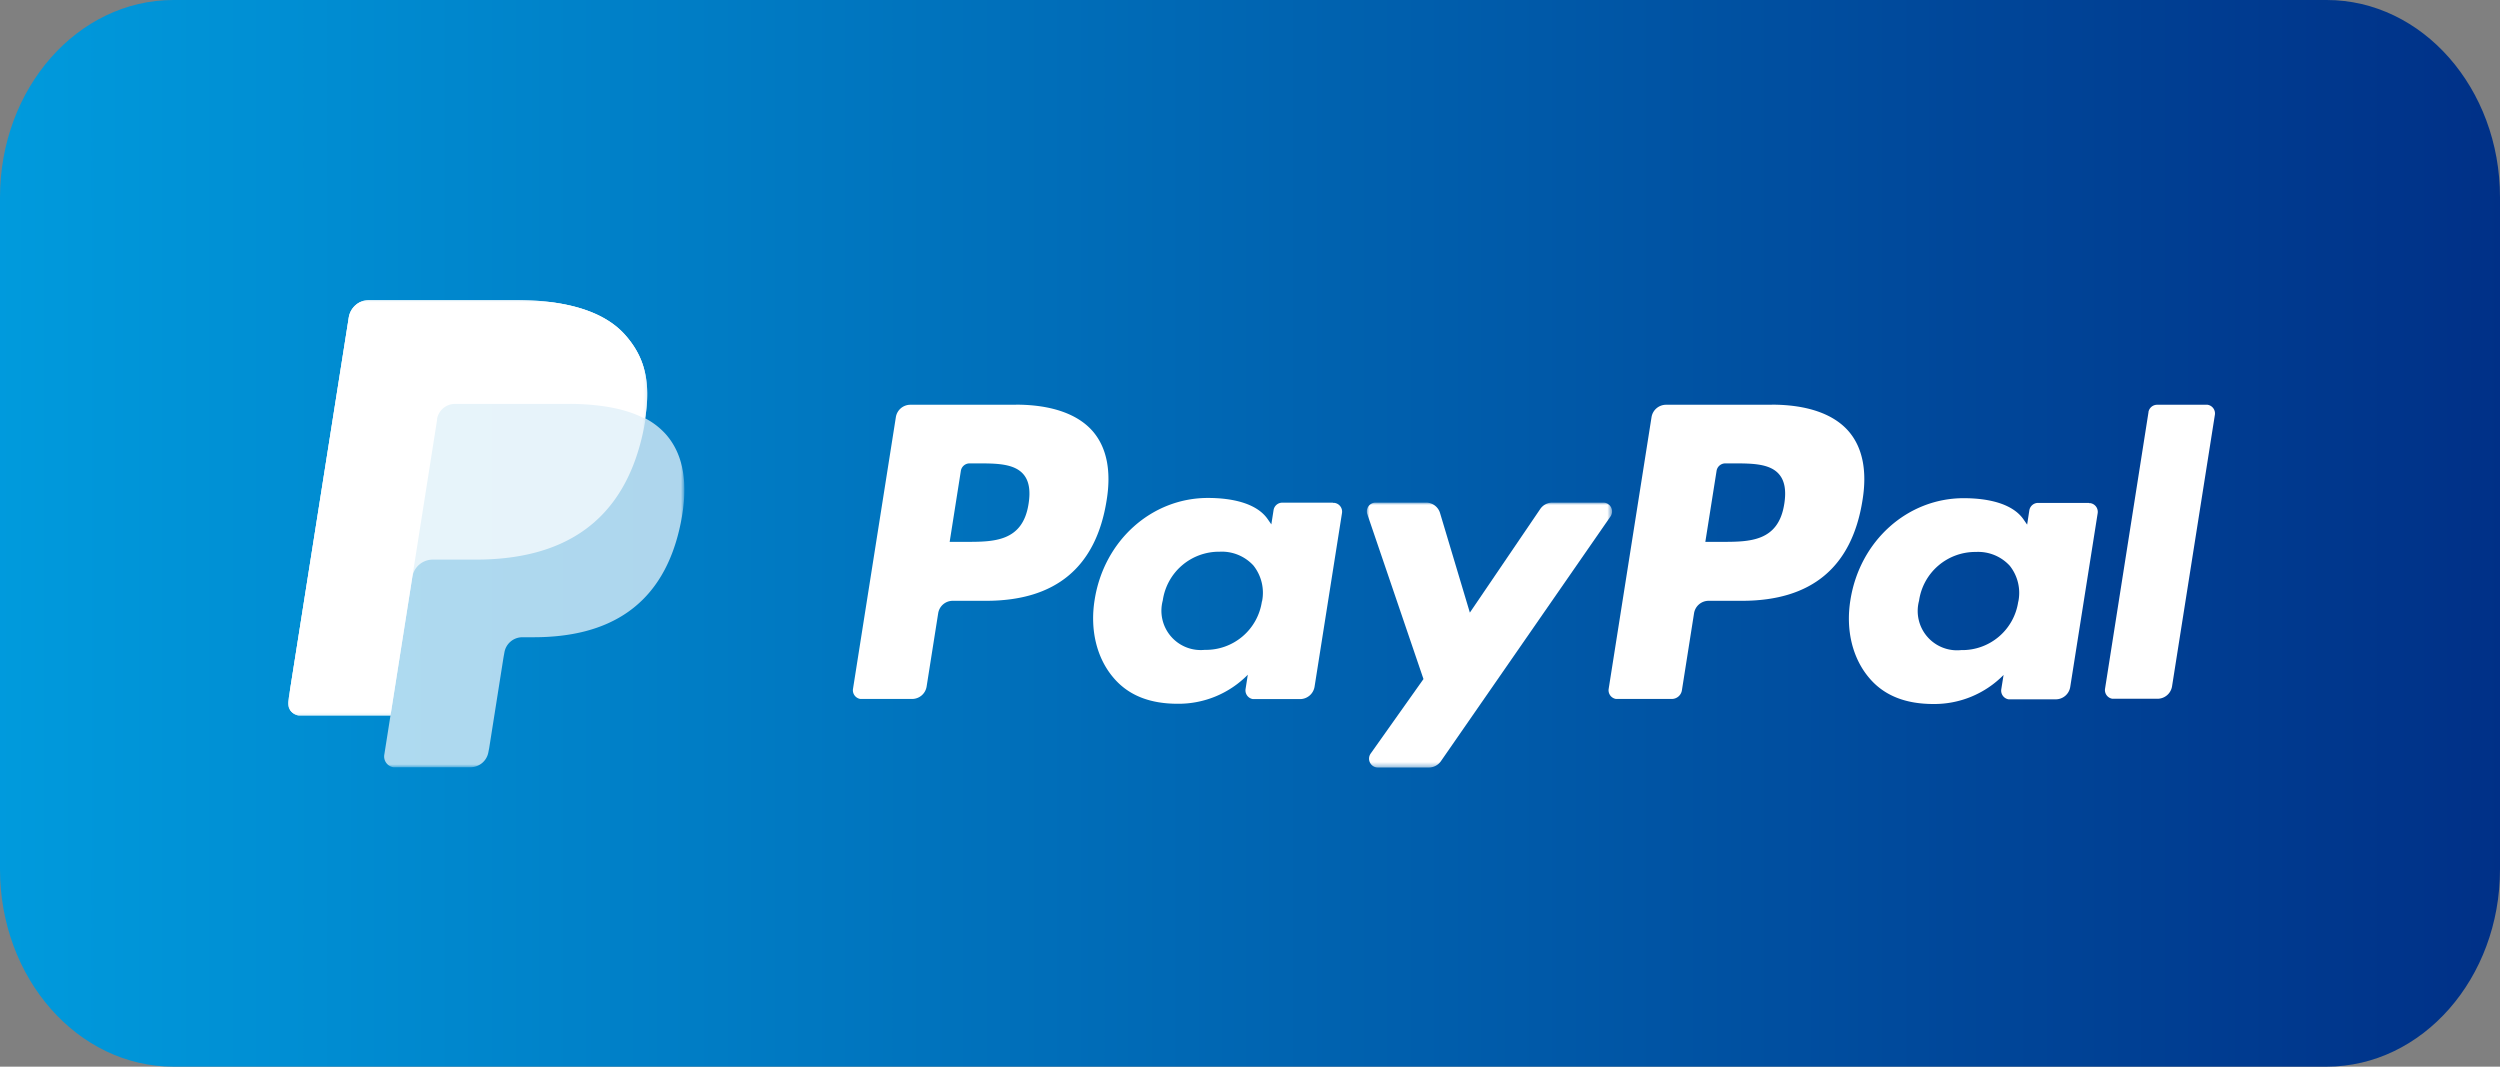 <svg xmlns="http://www.w3.org/2000/svg" xmlns:xlink="http://www.w3.org/1999/xlink" viewBox="0 0 525 224"><rect x="0" y="0" width="525" height="224" fill="#808080" stroke="none"/><defs><style>.cls-1,.cls-5,.cls-7{fill:#fff;}.cls-1,.cls-2,.cls-5,.cls-7{fill-rule:evenodd;}.cls-2{fill:url(#linear-gradient);}.cls-3{mask:url(#mask);}.cls-4{mask:url(#mask-2);}.cls-5{opacity:0.68;}.cls-5,.cls-7{isolation:isolate;}.cls-6{mask:url(#mask-3);}.cls-7{opacity:0.7;}</style><linearGradient id="linear-gradient" x1="-1733.67" y1="611.34" x2="-1734.33" y2="611.34" gradientTransform="matrix(800, 0, 0, -300, 1387463.5, 183513)" gradientUnits="userSpaceOnUse"><stop offset="0" stop-color="#003087"></stop><stop offset="1" stop-color="#009cde"></stop></linearGradient><mask id="mask" x="287.04" y="105.54" width="51.5" height="55.64" maskUnits="userSpaceOnUse"><g id="c"><path id="b" class="cls-1" d="M287,105.54h51.5v55.64H287Z"></path></g></mask><mask id="mask-2" x="60.5" y="63" width="83.21" height="98.18" maskUnits="userSpaceOnUse"><g id="e"><path id="d" class="cls-1" d="M60.5,63h83.2v98.18H60.5Z"></path></g></mask><mask id="mask-3" x="60.5" y="63" width="75.42" height="87.29" maskUnits="userSpaceOnUse"><g id="g"><path id="f" class="cls-1" d="M60.5,63h75.42v87.29H60.5Z"></path></g></mask></defs><g id="Layer_2" data-name="Layer 2"><g id="Layer_1-2" data-name="Layer 1"><path class="cls-2" d="M36.42,0H488.58C508.69,0,525,18.55,525,41.44V182.56c0,22.89-16.31,41.44-36.42,41.44H36.42C16.31,224,0,205.45,0,182.56V41.44C0,18.55,16.31,0,36.42,0Z"></path><path class="cls-1" d="M374.7,105.79c-1.22,8-7.32,8-13.22,8h-3.36l2.36-14.91a1.86,1.86,0,0,1,1.83-1.57h1.54c4,0,7.81,0,9.76,2.29,1.17,1.37,1.53,3.4,1.09,6.2M372.13,85H349.88a3.09,3.09,0,0,0-3.06,2.61l-9,57.05a1.85,1.85,0,0,0,1.54,2.12l.29,0h11.42a2.15,2.15,0,0,0,2.13-1.82l2.55-16.18a3.1,3.1,0,0,1,3.06-2.61h7c14.65,0,23.11-7.09,25.32-21.15,1-6.15,0-11-2.84-14.36-3.16-3.72-8.77-5.68-16.21-5.68M216,105.79c-1.22,8-7.32,8-13.22,8h-3.35l2.35-14.91a1.86,1.86,0,0,1,1.83-1.57h1.54c4,0,7.81,0,9.77,2.29,1.17,1.37,1.52,3.4,1.08,6.2M213.43,85H191.18a3.08,3.08,0,0,0-3.05,2.61l-9,57.05a1.85,1.85,0,0,0,1.54,2.12l.29,0h10.63a3.09,3.09,0,0,0,3-2.61l2.43-15.39a3.09,3.09,0,0,1,3.05-2.61h7c14.66,0,23.12-7.09,25.33-21.15,1-6.15,0-11-2.84-14.36-3.17-3.72-8.78-5.68-16.22-5.68m51.66,41.31a11.88,11.88,0,0,1-12,10.18,8.26,8.26,0,0,1-8.82-10.36,11.93,11.93,0,0,1,11.94-10.25,9,9,0,0,1,7.1,2.9,9.2,9.2,0,0,1,1.81,7.53m14.84-20.73H269.28a1.85,1.85,0,0,0-1.83,1.56l-.47,3-.75-1.08c-2.3-3.35-7.44-4.47-12.58-4.47-11.77,0-21.83,8.92-23.78,21.43-1,6.25.42,12.21,4,16.37,3.26,3.83,7.89,5.42,13.42,5.42a20.39,20.39,0,0,0,14.75-6.1l-.47,3a1.85,1.85,0,0,0,1.54,2.12l.29,0H273a3.1,3.1,0,0,0,3.06-2.61l5.76-36.47a1.86,1.86,0,0,0-1.55-2.12,1.32,1.32,0,0,0-.28,0m143.84,20.73a11.88,11.88,0,0,1-12,10.18,8.26,8.26,0,0,1-8.83-10.36,11.93,11.93,0,0,1,11.94-10.25,9,9,0,0,1,7.11,2.9,9.16,9.16,0,0,1,1.8,7.53m14.85-20.73H428a1.86,1.86,0,0,0-1.84,1.56l-.46,3-.75-1.08c-2.31-3.35-7.45-4.47-12.58-4.47-11.77,0-21.83,8.92-23.79,21.43-1,6.25.43,12.21,4,16.37,3.25,3.83,7.89,5.42,13.42,5.42a20.39,20.39,0,0,0,14.75-6.1l-.48,3a1.85,1.85,0,0,0,1.54,2.12l.3,0h9.59a3.08,3.08,0,0,0,3.05-2.61l5.76-36.47a1.85,1.85,0,0,0-1.54-2.12,1.42,1.42,0,0,0-.29,0"></path><g class="cls-3"><path class="cls-1" d="M336.68,105.54H326a3.09,3.09,0,0,0-2.55,1.35l-14.78,21.76-6.26-20.91a3.08,3.08,0,0,0-3-2.2H288.89a1.85,1.85,0,0,0-1.85,1.85,1.72,1.72,0,0,0,.1.6l11.79,34.61-11.09,15.65a1.86,1.86,0,0,0,1.51,2.93h10.7a3.11,3.11,0,0,0,2.54-1.33l35.62-51.4a1.86,1.86,0,0,0-1.53-2.91"></path></g><path class="cls-1" d="M451.19,86.52l-9.13,58.1a1.85,1.85,0,0,0,1.54,2.12l.29,0h9.18a3.1,3.1,0,0,0,3.06-2.61l9-57.05A1.85,1.85,0,0,0,463.59,85a1,1,0,0,0-.29,0H453a1.85,1.85,0,0,0-1.83,1.56"></path><g class="cls-4"><path class="cls-5" d="M135.48,87.94c1.2-7.63,0-12.83-4.14-17.54-4.55-5.18-12.76-7.4-23.28-7.4H77.55a4.36,4.36,0,0,0-4.31,3.69L60.53,147.26a2.63,2.63,0,0,0,2.18,3,2.83,2.83,0,0,0,.41,0H82l-1.3,8.24a2.29,2.29,0,0,0,1.9,2.62l.36,0H98.8a3.82,3.82,0,0,0,3.77-3.22l.16-.81,3-19,.19-1.05a3.83,3.83,0,0,1,3.78-3.22h2.37c15.38,0,27.43-6.25,30.95-24.32,1.47-7.56.71-13.86-3.18-18.29a15.28,15.28,0,0,0-4.35-3.36"></path></g><g class="cls-6"><path class="cls-7" d="M135.48,87.94c1.2-7.63,0-12.83-4.14-17.54-4.55-5.18-12.76-7.4-23.28-7.4H77.55a4.36,4.36,0,0,0-4.31,3.69L60.53,147.26a2.63,2.63,0,0,0,2.18,3,2.83,2.83,0,0,0,.41,0H82l4.73-30-.15.94a4.35,4.35,0,0,1,4.3-3.68h9c17.59,0,31.36-7.15,35.38-27.81.12-.61.22-1.2.31-1.79"></path></g><g class="cls-6"><path class="cls-1" d="M91.77,88.05a3.83,3.83,0,0,1,3.78-3.23h23.92a49.8,49.8,0,0,1,7.89.58c.69.11,1.36.24,2,.38a27.83,27.83,0,0,1,2.81.77,22.17,22.17,0,0,1,3.3,1.39c1.2-7.63,0-12.83-4.14-17.54-4.55-5.18-12.76-7.4-23.27-7.4H77.55a4.36,4.36,0,0,0-4.31,3.69L60.53,147.26a2.63,2.63,0,0,0,2.18,3,2.83,2.83,0,0,0,.41,0H82l4.73-30,5.08-32.23Z"></path></g></g></g></svg>